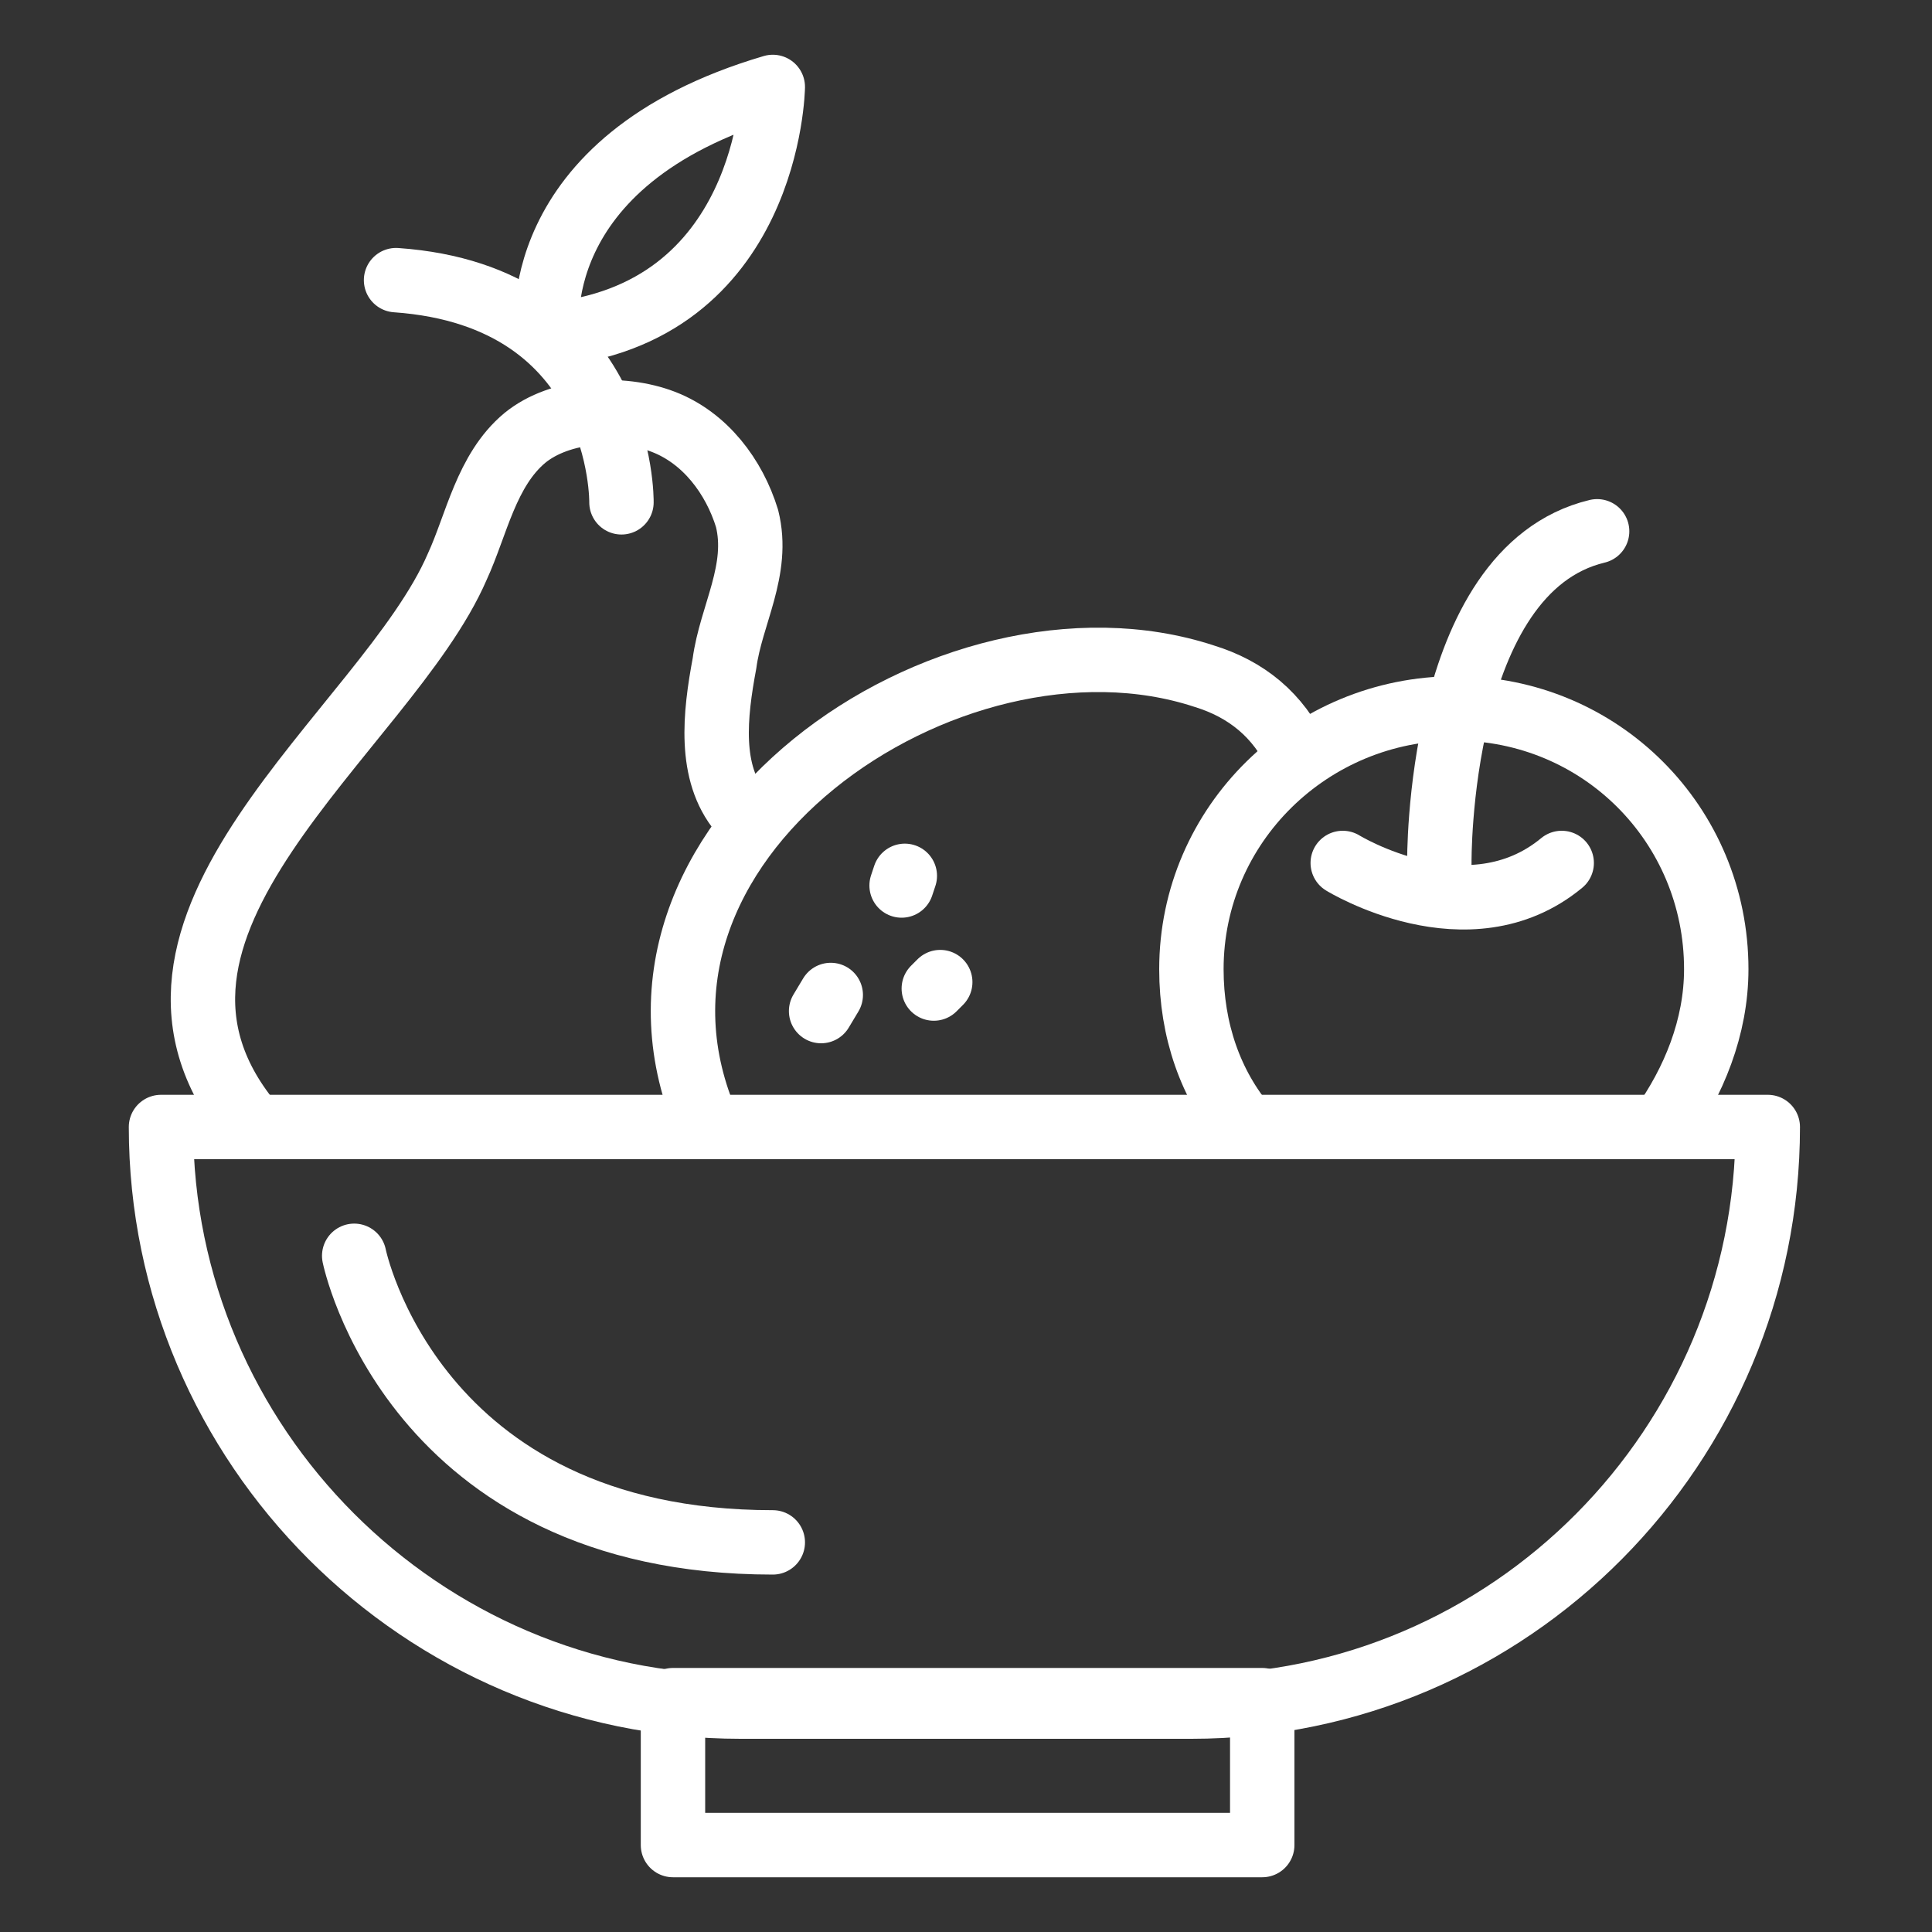 <?xml version="1.0" encoding="utf-8"?>
<!-- Generator: Adobe Illustrator 22.1.0, SVG Export Plug-In . SVG Version: 6.00 Build 0)  -->
<svg version="1.1" id="Layer_1" xmlns="http://www.w3.org/2000/svg" xmlns:xlink="http://www.w3.org/1999/xlink" x="0px" y="0px"
	 viewBox="0 0 60 60" style="enable-background:new 0 0 60 60;" xml:space="preserve">
<rect x="0" y="0" width="60" height="60" fill="#333333" stroke="none"/>
<style type="text/css">
	.st0{fill:none;stroke:#FFFFFF;stroke-width:2;stroke-linecap:round;stroke-linejoin:round;stroke-miterlimit:10;}
	.st1{fill:none;}
	.st2{fill:#FFFFFF;}
	.st3{fill:none;stroke:#FFFFFF;stroke-miterlimit:10;}
</style>
<g>
	<path class="st0" d="M37,53H23c-9.9,0-18-8.1-18-18v0h49.9v0C54.9,44.9,46.9,53,37,53z"/>
	<path class="st0" d="M11,39c0,0,1.8,8.9,13,8.9"/>
	<rect x="20.9" y="52.8" class="st0" width="18.3" height="4.5"/>
	<path class="st0" d="M7.9,35c-5.3-6.2,4.1-12.3,6.3-17.4c0.6-1.3,0.9-3,2.1-4c1.1-0.9,3-1,4.3-0.5c1.3,0.5,2.2,1.7,2.6,3
		c0.4,1.6-0.5,3-0.7,4.5C22.2,22.2,22,24,23,25.2"/>
	<path class="st0" d="M22,35c-3.9-8.8,7.5-16.6,15.4-14c1.3,0.4,2.3,1.2,2.9,2.5"/>
	<path class="st0" d="M51.6,35c1-1.4,1.7-3.1,1.7-4.9c0-4.5-3.6-8.1-8.1-8.1S37,25.6,37,30.1c0,1.9,0.6,3.6,1.7,4.9"/>
	<path class="st0" d="M41.7,26.8c0,0,3.9,2.4,6.8,0"/>
	<path class="st0" d="M44.7,26.8c0,0-0.1-9.1,4.9-10.3"/>
	<path class="st0" d="M19.3,15.6c0,0,0.1-6.4-7-6.9"/>
	<path class="st0" d="M17,10.4c0,0-0.8-5.4,7-7.7C24,2.7,23.9,9.8,17,10.4z"/>
	<line class="st0" x1="25.5" y1="31.4" x2="25.8" y2="30.9"/>
	<line class="st0" x1="28" y1="27.5" x2="28.1" y2="27.2"/>
	<line class="st0" x1="29" y1="30.7" x2="29.2" y2="30.5"/>
</g>
</svg>
